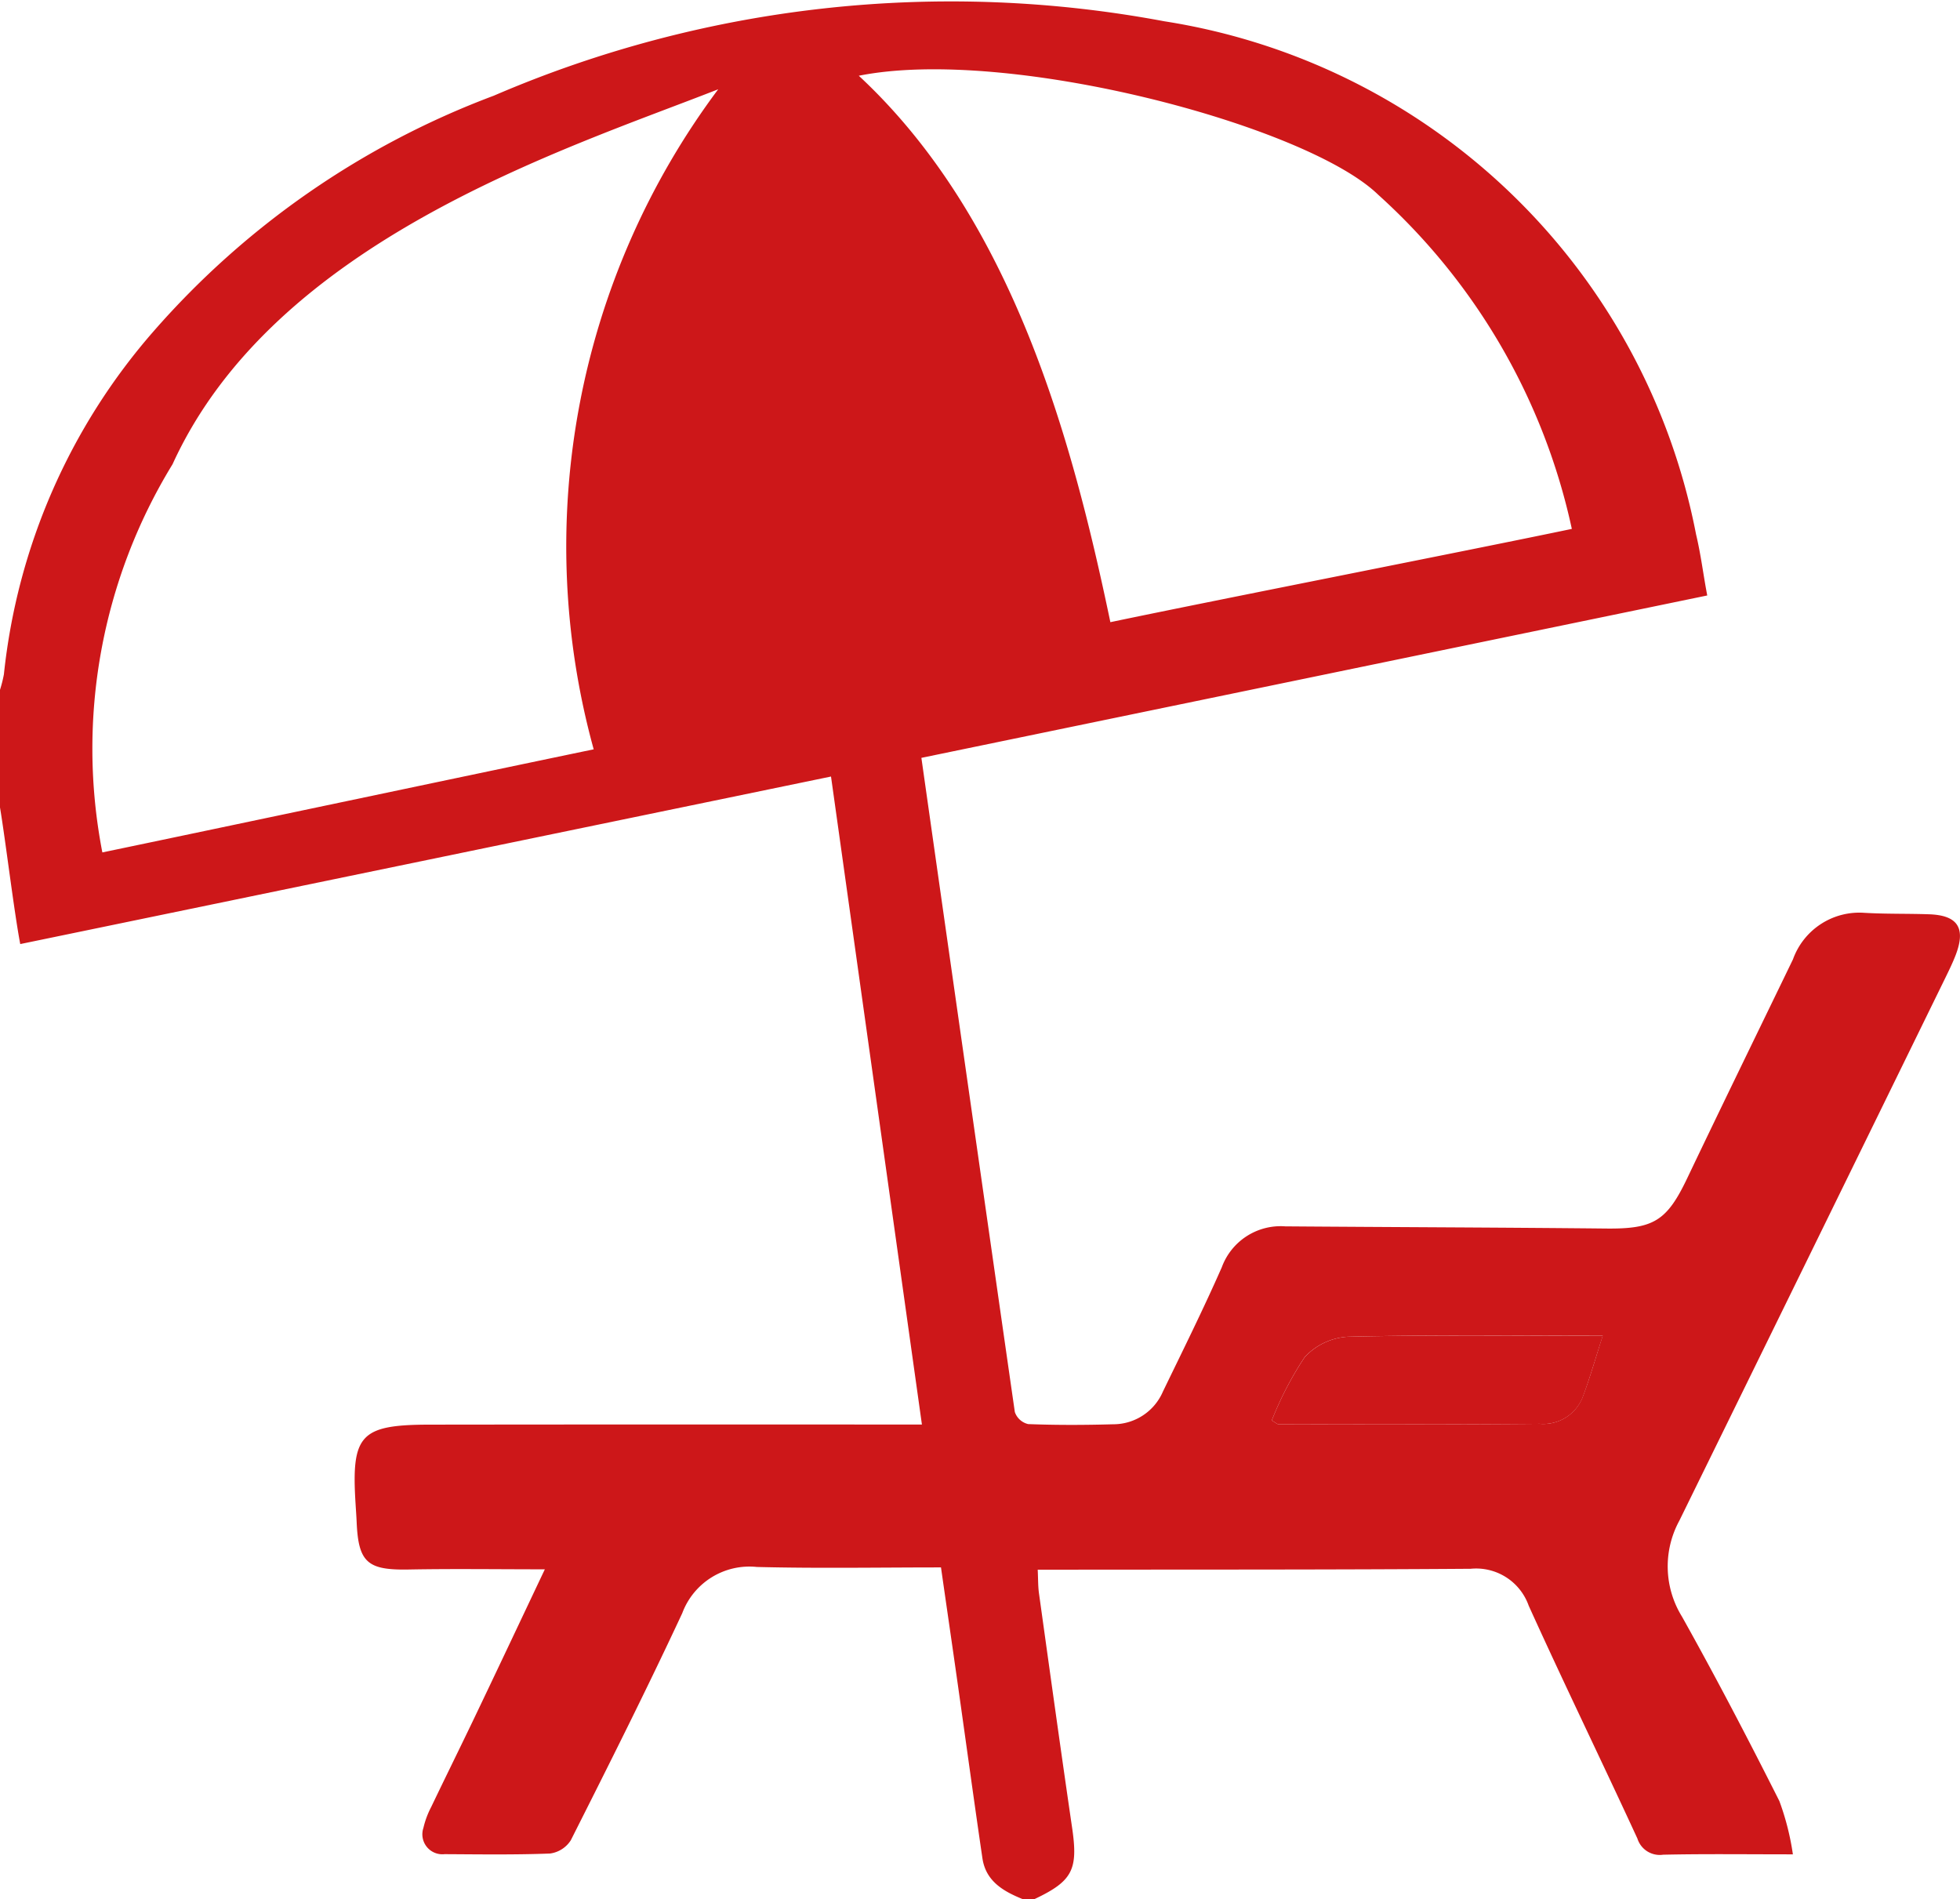 <svg id="Ebene_1" data-name="Ebene 1" xmlns="http://www.w3.org/2000/svg" xmlns:xlink="http://www.w3.org/1999/xlink" viewBox="0 0 21.581 20.908"><defs><style>.cls-1{fill:none;}.cls-2{clip-path:url(#clip-path);}.cls-3{fill:#cd1719;}</style><clipPath id="clip-path" transform="translate(-0 -0)"><rect class="cls-1" y="0.001" width="21.581" height="20.908"/></clipPath></defs><title>urlaubsservice</title><g class="cls-2"><path class="cls-3" d="M14.003,15.639c.048.028.06.041.072.041.96,0,1.919.005,2.879-.004a.465.465,0,0,0,.468-.284c.084-.218.147-.444.225-.686-.961,0-1.882-.011-2.803.011a.704.704,0,0,0-.479.225,3.77,3.77,0,0,0-.362.697m-1.777-8.789c1.168-.245,3.925-.785,5.081-1.027a6.921,6.921,0,0,0-2.132-3.679c-.789-.766-4.081-1.638-5.719-1.31,1.698,1.578,2.352,4.017,2.77,6.016m-5.689,1.4a8.408,8.408,0,0,1,1.371-7.267c-1.7.666-4.885,1.667-6.008,4.128a5.995,5.995,0,0,0-.773,4.274c1.11-.231,4.292-.903,5.41-1.135m-6.314,2.144c-.068-.356-.163-1.146-.223-1.504v-1.295a1.475,1.475,0,0,0,.043-.171,6.816,6.816,0,0,1,1.651-3.78,9.308,9.308,0,0,1,3.742-2.59,12.726,12.726,0,0,1,7.382-.82,7.076,7.076,0,0,1,5.857,5.65c.053.221.08.448.123.672m-8.746,1.128c.211,1.501.906,6.362,1.122,7.862a.204.204,0,0,0,.147.133c.312.012.625.011.937.002a.595.595,0,0,0,.547-.361c.22-.454.445-.907.648-1.368a.69.69,0,0,1,.698-.45c1.176.009,2.353.012,3.529.024.528.006.673-.082.899-.557.384-.805.775-1.605,1.163-2.407a.776.776,0,0,1,.785-.512c.236.014.473.008.71.016.319.01.411.15.296.45-.032.083-.071.163-.11.243q-1.464,2.993-2.932,5.983a1.052,1.052,0,0,0,.029,1.057c.374.668.728,1.347,1.072,2.03a2.887,2.887,0,0,1,.149.587c-.523,0-.976-.006-1.429.004a.258.258,0,0,1-.283-.178c-.395-.857-.808-1.705-1.197-2.564a.614.614,0,0,0-.639-.406c-1.504.011-3.008.008-4.512.01h-.255c.005.102.003.182.014.261.12.861.239,1.722.365,2.582.067.458.006.585-.413.783h-.134c-.212-.086-.404-.197-.441-.45-.094-.64-.181-1.28-.272-1.92-.059-.417-.12-.833-.184-1.281-.691,0-1.36.012-2.028-.005a.789.789,0,0,0-.821.509c-.392.841-.809,1.671-1.227,2.5a.322.322,0,0,1-.229.146c-.387.015-.774.009-1.161.007a.22.22,0,0,1-.233-.289.974.974,0,0,1,.085-.229c.154-.321.312-.641.466-.962.259-.541.515-1.084.786-1.656-.519,0-1.007-.007-1.495.002-.456.009-.558-.075-.577-.522-.003-.067-.008-.134-.012-.201-.048-.762.052-.871.82-.872q2.558-.003,5.114-.001h.302c-.348-2.48-.692-4.931-1.044-7.441" transform="translate(-0 -0)"/><path class="cls-3" d="M14.003,15.639a3.761,3.761,0,0,1,.362-.696.705.705,0,0,1,.479-.226c.921-.021,1.843-.01,2.804-.01-.079.241-.142.467-.225.686a.466.466,0,0,1-.469.283c-.959.009-1.919.005-2.879.004-.012,0-.024-.013-.072-.041" transform="translate(-0 -0)"/></g></svg>